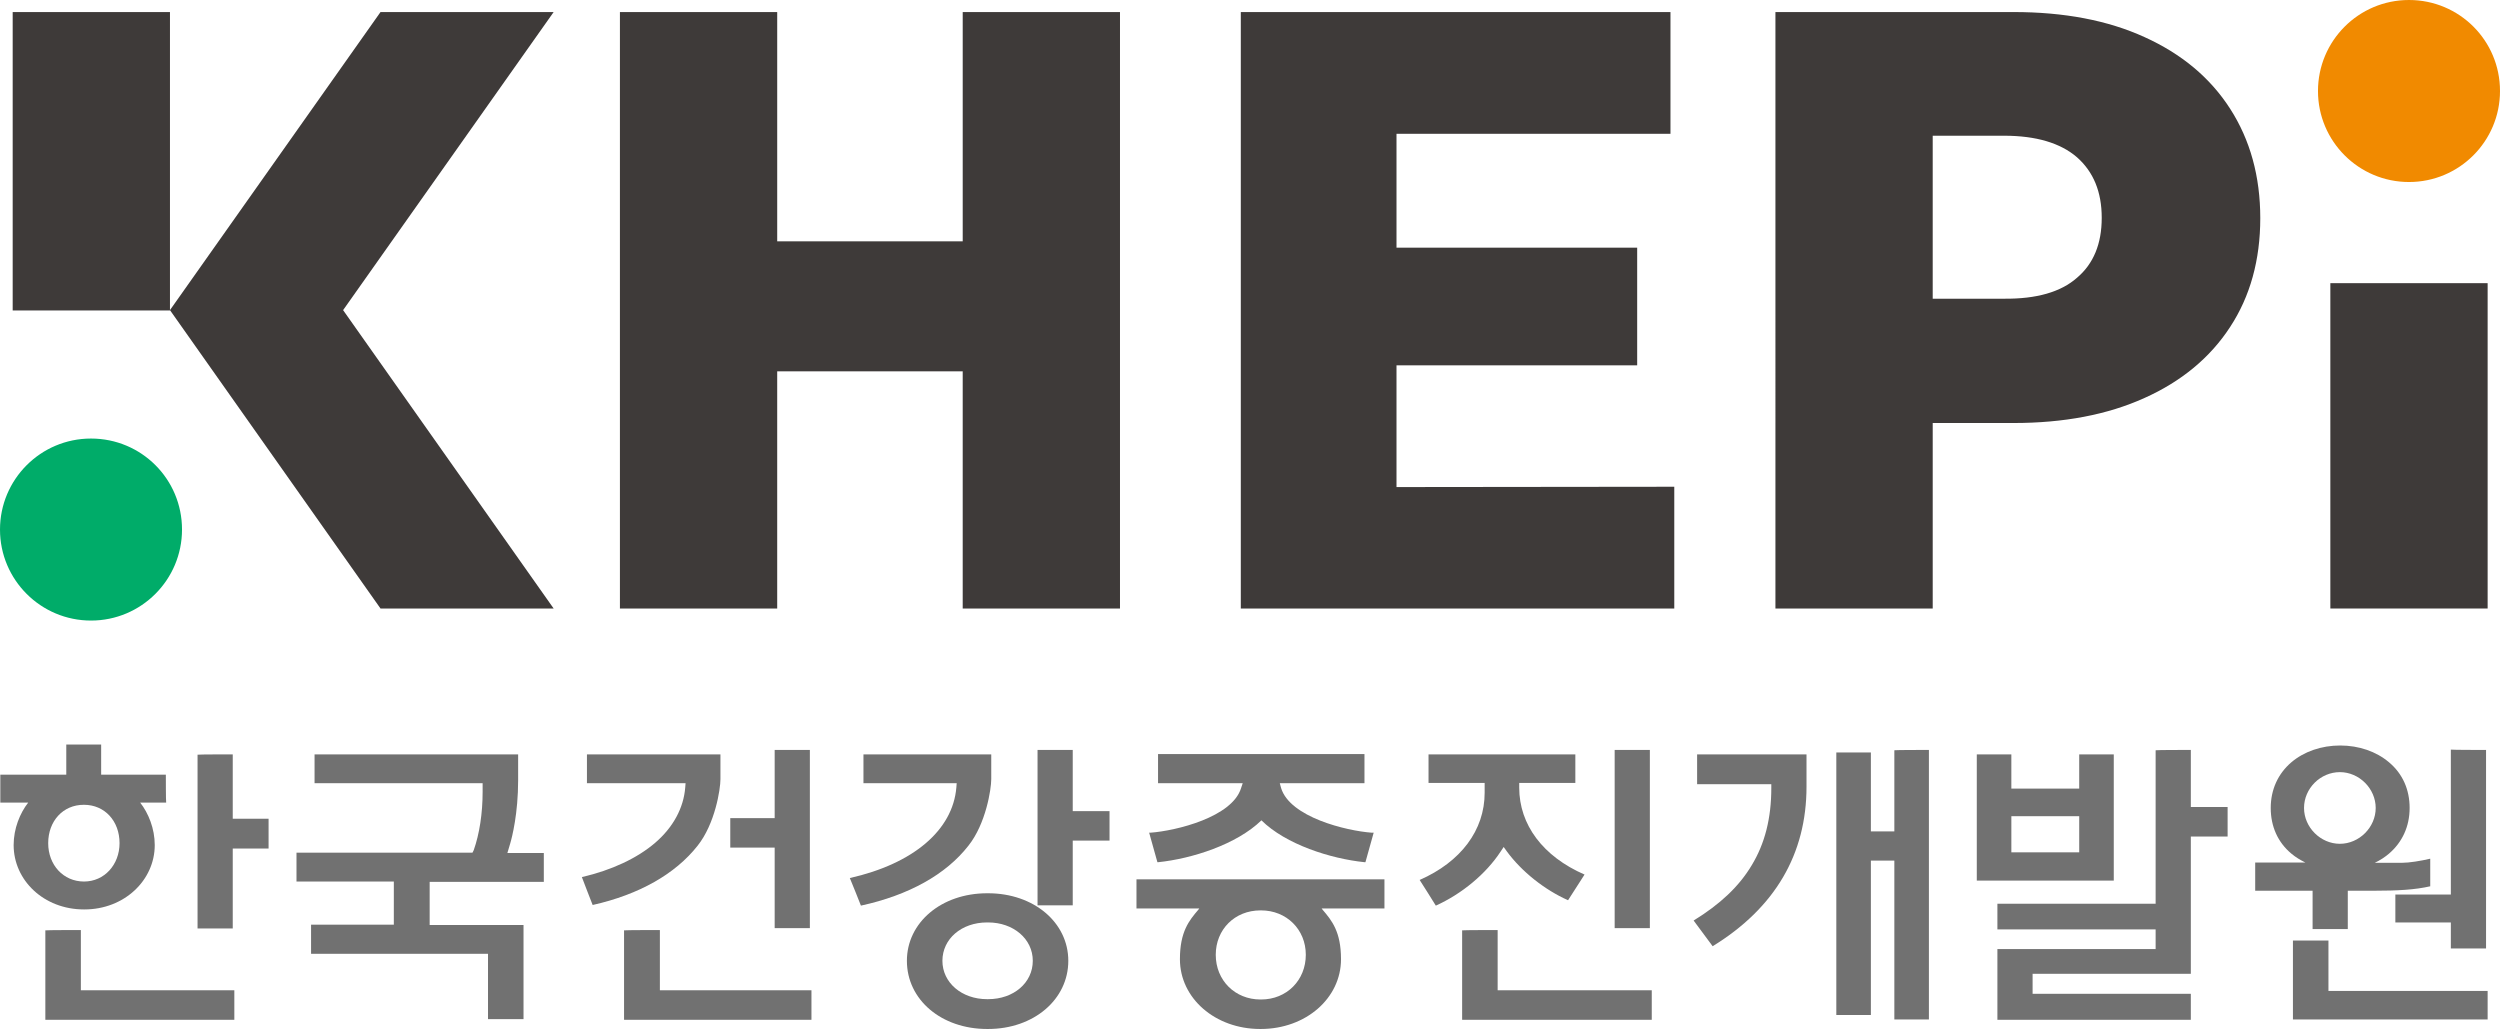 <?xml version="1.0" encoding="utf-8"?>
<!-- Generator: Adobe Illustrator 27.0.0, SVG Export Plug-In . SVG Version: 6.00 Build 0)  -->
<svg version="1.1" id="Layer_1" xmlns="http://www.w3.org/2000/svg" xmlns:xlink="http://www.w3.org/1999/xlink" x="0px" y="0px"
	 viewBox="0 0 78.84 32.45" style="enable-background:new 0 0 78.84 32.45;" xml:space="preserve">
<style type="text/css">
	.st0{fill:#00AC69;}
	.st1{fill:#F18A00;}
	.st2{fill:#3E3A39;}
	.st3{fill:#717171;}
</style>
<g>
	<path class="st0" d="M5.74,16.7c0,1.58-1.28,2.87-2.87,2.87C1.29,19.57,0,18.29,0,16.7c0-1.58,1.28-2.87,2.87-2.87
		C4.46,13.83,5.74,15.11,5.74,16.7z"/>
	<path class="st1" d="M78.84,2.87c0,1.58-1.28,2.87-2.87,2.87c-1.58,0-2.87-1.28-2.87-2.87C73.1,1.29,74.38,0,75.97,0
		C77.56,0,78.84,1.28,78.84,2.87z"/>
	<path class="st2" d="M0.4,0.38h4.96v9.41H0.4V0.38z"/>
	<polygon class="st2" points="17.46,0.38 12,0.38 5.36,9.78 12,19.19 17.46,19.19 10.82,9.78 	"/>
	<path class="st2" d="M35.32,0.38v18.81h-4.96v-7.48h-5.85v7.48h-4.96V0.38h4.96v7.23h5.85V0.38H35.32z"/>
	<path class="st2" d="M52.8,15.35v3.84H39.13V0.38h13.55v3.84h-8.64v3.59h7.59v3.71h-7.59v3.84L52.8,15.35
		C52.8,15.36,52.8,15.35,52.8,15.35z"/>
	<path class="st2" d="M67.63,1.17c1.17,0.53,2.07,1.28,2.7,2.26s0.95,2.13,0.95,3.45s-0.32,2.47-0.95,3.43
		c-0.63,0.97-1.54,1.72-2.7,2.24c-1.17,0.53-2.55,0.79-4.13,0.79h-2.55v5.85h-4.96V0.38h7.51C65.09,0.38,66.47,0.64,67.63,1.17z
		 M65.5,8.76c0.52-0.44,0.78-1.07,0.78-1.89s-0.26-1.45-0.78-1.91c-0.52-0.45-1.29-0.68-2.3-0.68h-2.25v5.14h2.25
		C64.22,9.43,64.99,9.21,65.5,8.76z"/>
	<path class="st2" d="M73.49,8.93h4.96v10.26h-4.96V8.93z"/>
	<g>
		<path class="st3" d="M16.34,23.79c0,0.05,0,0.82,0,0.82c0,1.04-0.19,1.79-0.25,1.99l-0.08,0.27L16,26.9c0,0,1.1,0,1.15,0
			c0,0.05,0,0.86,0,0.91c-0.05,0-3.6,0-3.6,0v1.36c0,0,2.91,0,2.96,0c0,0.05,0,2.92,0,2.97c-0.05,0-1.08,0-1.12,0
			c0-0.05,0-2.06,0-2.06s-5.53,0-5.58,0c0-0.05,0-0.87,0-0.92c0.05,0,2.61,0,2.61,0V27.8c0,0-3.02,0-3.07,0c0-0.05,0-0.86,0-0.91
			c0.05,0,5.55,0,5.55,0l0.04-0.08c0.18-0.51,0.28-1.16,0.28-1.84V24.7c0,0-5.25,0-5.3,0c0-0.05,0-0.86,0-0.91
			C9.97,23.79,16.29,23.79,16.34,23.79z"/>
		<path class="st3" d="M31.26,23.79c0,0.05,0,0.78,0,0.78c0,0.32-0.17,1.41-0.72,2.1l0,0c-0.71,0.91-1.88,1.56-3.39,1.89
			c-0.01-0.04-0.33-0.82-0.35-0.87c2-0.45,3.25-1.51,3.36-2.86l0.01-0.13c0,0-2.89,0-2.94,0c0-0.05,0-0.86,0-0.91
			C27.28,23.79,31.21,23.79,31.26,23.79z"/>
		<path class="st3" d="M30.58,26.7L30.58,26.7L30.58,26.7z"/>
		<path class="st3" d="M33.83,23.65c0,0.05,0,1.93,0,1.93s1.11,0,1.16,0c0,0.05,0,0.88,0,0.93c-0.05,0-1.16,0-1.16,0s0,1.99,0,2.04
			c-0.05,0-1.07,0-1.11,0c0-0.05,0-4.84,0-4.9C32.77,23.65,33.79,23.65,33.83,23.65z"/>
		<path class="st3" d="M28.6,30.3c0-1.21,1.09-2.13,2.53-2.13h0.03c1.44,0,2.53,0.92,2.53,2.13c0,1.22-1.09,2.15-2.53,2.15h-0.03
			C29.69,32.45,28.6,31.53,28.6,30.3z M31.13,29.09c-0.81,0-1.41,0.52-1.41,1.21c0,0.69,0.61,1.21,1.41,1.21h0.03
			c0.81,0,1.41-0.52,1.41-1.21s-0.61-1.21-1.41-1.21H31.13z"/>
		<path class="st3" d="M43.26,26.26c-0.81-0.06-2.58-0.49-2.86-1.41l-0.04-0.15h2.67c0-0.05,0-0.87,0-0.92c-0.05,0-6.46,0-6.51,0
			c0,0.05,0,0.87,0,0.92h2.67l-0.05,0.15c-0.28,0.92-2.05,1.35-2.86,1.41h-0.04l0.26,0.93h0.03c1.06-0.11,2.47-0.56,3.25-1.32
			c0.77,0.76,2.18,1.21,3.25,1.32h0.03l0.26-0.93H43.26z"/>
		<path class="st3" d="M43.66,27.73c0,0.05,0,0.87,0,0.92c-0.05,0-1.98,0-1.98,0l0.03,0.04c0.29,0.34,0.58,0.69,0.58,1.56
			c0,1.23-1.11,2.2-2.53,2.2h-0.02c-1.42,0-2.53-0.97-2.53-2.2c0-0.87,0.29-1.22,0.58-1.56l0.03-0.04c0,0-1.93,0-1.98,0
			c0-0.05,0-0.87,0-0.92C35.91,27.73,43.61,27.73,43.66,27.73z M39.75,28.71c-0.81,0-1.41,0.6-1.41,1.4c0,0.81,0.61,1.41,1.41,1.41
			h0.02c0.81,0,1.41-0.61,1.41-1.41s-0.61-1.4-1.41-1.4H39.75z"/>
		<path class="st3" d="M49.68,23.79c0,0.05,0,0.85,0,0.9c-0.05,0-1.77,0-1.77,0v0.15c0,1.17,0.75,2.17,2.06,2.74
			c-0.03,0.05-0.5,0.78-0.52,0.81c-0.74-0.33-1.46-0.9-1.93-1.54l-0.1-0.14l-0.1,0.15c-0.46,0.7-1.22,1.33-2.04,1.7
			c-0.02-0.04-0.49-0.78-0.51-0.81c1.3-0.57,2.05-1.57,2.05-2.75v-0.31c0,0-1.72,0-1.77,0c0-0.05,0-0.85,0-0.9
			C45.09,23.79,49.63,23.79,49.68,23.79z"/>
		<path class="st3" d="M60.83,23.65c0,0.05,0,8.45,0,8.5c-0.05,0-1.05,0-1.09,0c0-0.05,0-5.01,0-5.01H59c0,0,0,4.82,0,4.87
			c-0.05,0-1.05,0-1.09,0c0-0.05,0-8.23,0-8.28c0.05,0,1.05,0,1.09,0c0,0.05,0,2.49,0,2.49h0.74c0,0,0-2.51,0-2.56
			C59.78,23.65,60.78,23.65,60.83,23.65z"/>
		<path class="st3" d="M69.09,23.65c0,0.05,0,1.8,0,1.8s1.11,0,1.16,0c0,0.05,0,0.88,0,0.93c-0.05,0-1.16,0-1.16,0s0,4.28,0,4.33
			c-0.05,0-4.99,0-4.99,0v0.63c0,0,4.94,0,4.99,0c0,0.05,0,0.77,0,0.82c-0.05,0-6.05,0-6.1,0c0-0.05,0-2.18,0-2.23
			c0.05,0,4.99,0,4.99,0v-0.62c0,0-4.94,0-4.99,0c0-0.05,0-0.76,0-0.81c0.05,0,4.99,0,4.99,0s0-4.79,0-4.84
			C68.02,23.65,69.04,23.65,69.09,23.65z"/>
		<path class="st3" d="M66.66,23.79c0,0.05,0,3.93,0,3.98c-0.05,0-4.27,0-4.32,0c0-0.05,0-3.93,0-3.98c0.05,0,1.05,0,1.09,0
			c0,0.05,0,1.08,0,1.08h2.14c0,0,0-1.04,0-1.08C65.61,23.79,66.61,23.79,66.66,23.79z M65.54,25.74h-2.11v1.14h2.14v-1.14H65.54z"
			/>
		<g>
			<path class="st3" d="M22.72,23.79c0,0.05,0,0.78,0,0.78c0,0.32-0.17,1.41-0.72,2.1c-0.7,0.89-1.84,1.54-3.31,1.87
				c-0.02-0.04-0.32-0.83-0.34-0.88c0.95-0.22,1.75-0.6,2.31-1.08c0.57-0.49,0.9-1.1,0.95-1.75l0.01-0.13c0,0-3.06,0-3.11,0
				c0-0.05,0-0.86,0-0.91C18.57,23.79,22.67,23.79,22.72,23.79z"/>
		</g>
		<path class="st3" d="M7.34,23.79c0,0.05,0,2.03,0,2.03s1.08,0,1.13,0c0,0.05,0,0.89,0,0.94c-0.05,0-1.13,0-1.13,0s0,2.47,0,2.52
			c-0.05,0-1.07,0-1.11,0c0-0.05,0-5.43,0-5.48C6.27,23.79,7.29,23.79,7.34,23.79z"/>
		<path class="st3" d="M5.23,24.43c-0.05,0-2.04,0-2.04,0s0-0.9,0-0.95c-0.05,0-1.06,0-1.1,0c0,0.05,0,0.95,0,0.95s-2.03,0-2.08,0
			c0,0.05,0,0.83,0,0.88h0.88c-0.26,0.33-0.46,0.82-0.46,1.34c0,1.11,0.95,2.03,2.22,2.03h0.01c1.26,0,2.22-0.92,2.22-2.03
			c0-0.52-0.2-1.01-0.46-1.34h0.82C5.23,25.26,5.23,24.48,5.23,24.43z M2.65,27.8L2.65,27.8c-0.65,0-1.13-0.52-1.13-1.21
			c0-0.7,0.47-1.21,1.12-1.21h0.01c0.65,0,1.12,0.51,1.12,1.21C3.77,27.27,3.29,27.8,2.65,27.8z"/>
		<path class="st3" d="M2.55,29.33c0,0.05,0,1.9,0,1.9s4.79,0,4.84,0c0,0.05,0,0.88,0,0.93c-0.05,0-5.91,0-5.96,0
			c0-0.05,0-2.77,0-2.82C1.48,29.33,2.5,29.33,2.55,29.33z"/>
		<g>
			<path class="st3" d="M20.81,29.33c0,0.05,0,1.9,0,1.9s4.73,0,4.78,0c0,0.05,0,0.88,0,0.93c-0.05,0-5.86,0-5.91,0
				c0-0.05,0-2.77,0-2.82C19.73,29.33,20.76,29.33,20.81,29.33z"/>
			<path class="st3" d="M25.54,23.65c0,0.05,0,5.57,0,5.62c-0.05,0-1.07,0-1.11,0c0-0.05,0-2.54,0-2.54s-1.35,0-1.4,0
				c0-0.05,0-0.88,0-0.93c0.05,0,1.4,0,1.4,0s0-2.1,0-2.15C24.47,23.65,25.49,23.65,25.54,23.65z"/>
		</g>
		<g>
			<path class="st3" d="M47.23,29.33c0,0.05,0,1.9,0,1.9s4.81,0,4.86,0c0,0.05,0,0.88,0,0.93c-0.05,0-5.93,0-5.98,0
				c0-0.05,0-2.77,0-2.82C46.15,29.33,47.18,29.33,47.23,29.33z"/>
			<path class="st3" d="M52.03,23.65c0,0.05,0,5.57,0,5.62c-0.05,0-1.07,0-1.11,0c0-0.05,0-5.57,0-5.62
				C50.97,23.65,51.99,23.65,52.03,23.65z"/>
		</g>
		<g>
			<path class="st3" d="M78.4,23.65c0,0.05,0,6.21,0,6.26c-0.05,0-1.07,0-1.11,0c0-0.05,0-0.82,0-0.82s-1.7,0-1.75,0
				c0-0.05,0-0.83,0-0.88c0.05,0,1.75,0,1.75,0s0-4.52,0-4.57C77.33,23.65,78.35,23.65,78.4,23.65z"/>
			<path class="st3" d="M73.43,29.66c0,0.05,0,1.59,0,1.59s4.97,0,5.02,0c0,0.05,0,0.85,0,0.9c-0.05,0-6.09,0-6.14,0
				c0-0.05,0-2.44,0-2.49C72.36,29.66,73.38,29.66,73.43,29.66z"/>
		</g>
		<path class="st3" d="M76.64,27.08c0,0.06,0,0.83,0,0.87c-0.48,0.11-1.03,0.14-1.75,0.14h-0.85c0,0,0,1.16,0,1.21
			c-0.05,0-1.07,0-1.11,0c0-0.05,0-1.21,0-1.21s-1.76,0-1.81,0c0-0.05,0-0.84,0-0.89c0.02,0,0.73,0,1.58,0
			c-0.16-0.08-0.31-0.17-0.44-0.28c-0.43-0.36-0.65-0.86-0.65-1.44s0.23-1.08,0.65-1.44c0.4-0.34,0.95-0.53,1.54-0.53
			c0.59,0,1.14,0.19,1.54,0.53c0.43,0.36,0.65,0.86,0.65,1.44s-0.23,1.08-0.65,1.44c-0.13,0.11-0.28,0.21-0.45,0.29
			c0.5,0,0.85,0,0.85,0l0,0C75.98,27.21,76.34,27.15,76.64,27.08z M72.66,25.48c0,0.61,0.52,1.13,1.13,1.13s1.13-0.52,1.13-1.13
			s-0.52-1.13-1.13-1.13S72.66,24.86,72.66,25.48z"/>
		<g>
			<path class="st3" d="M56.97,23.79c0,0.05,0,1.02,0,1.02c0,2.12-0.99,3.82-2.96,5.03c-0.03-0.04-0.57-0.77-0.6-0.81
				c0.83-0.51,1.43-1.07,1.83-1.74c0.42-0.69,0.62-1.49,0.62-2.44v-0.12c0,0-2.29,0-2.34,0c0-0.05,0-0.89,0-0.94
				C53.59,23.79,56.92,23.79,56.97,23.79z"/>
		</g>
	</g>
</g>
</svg>

